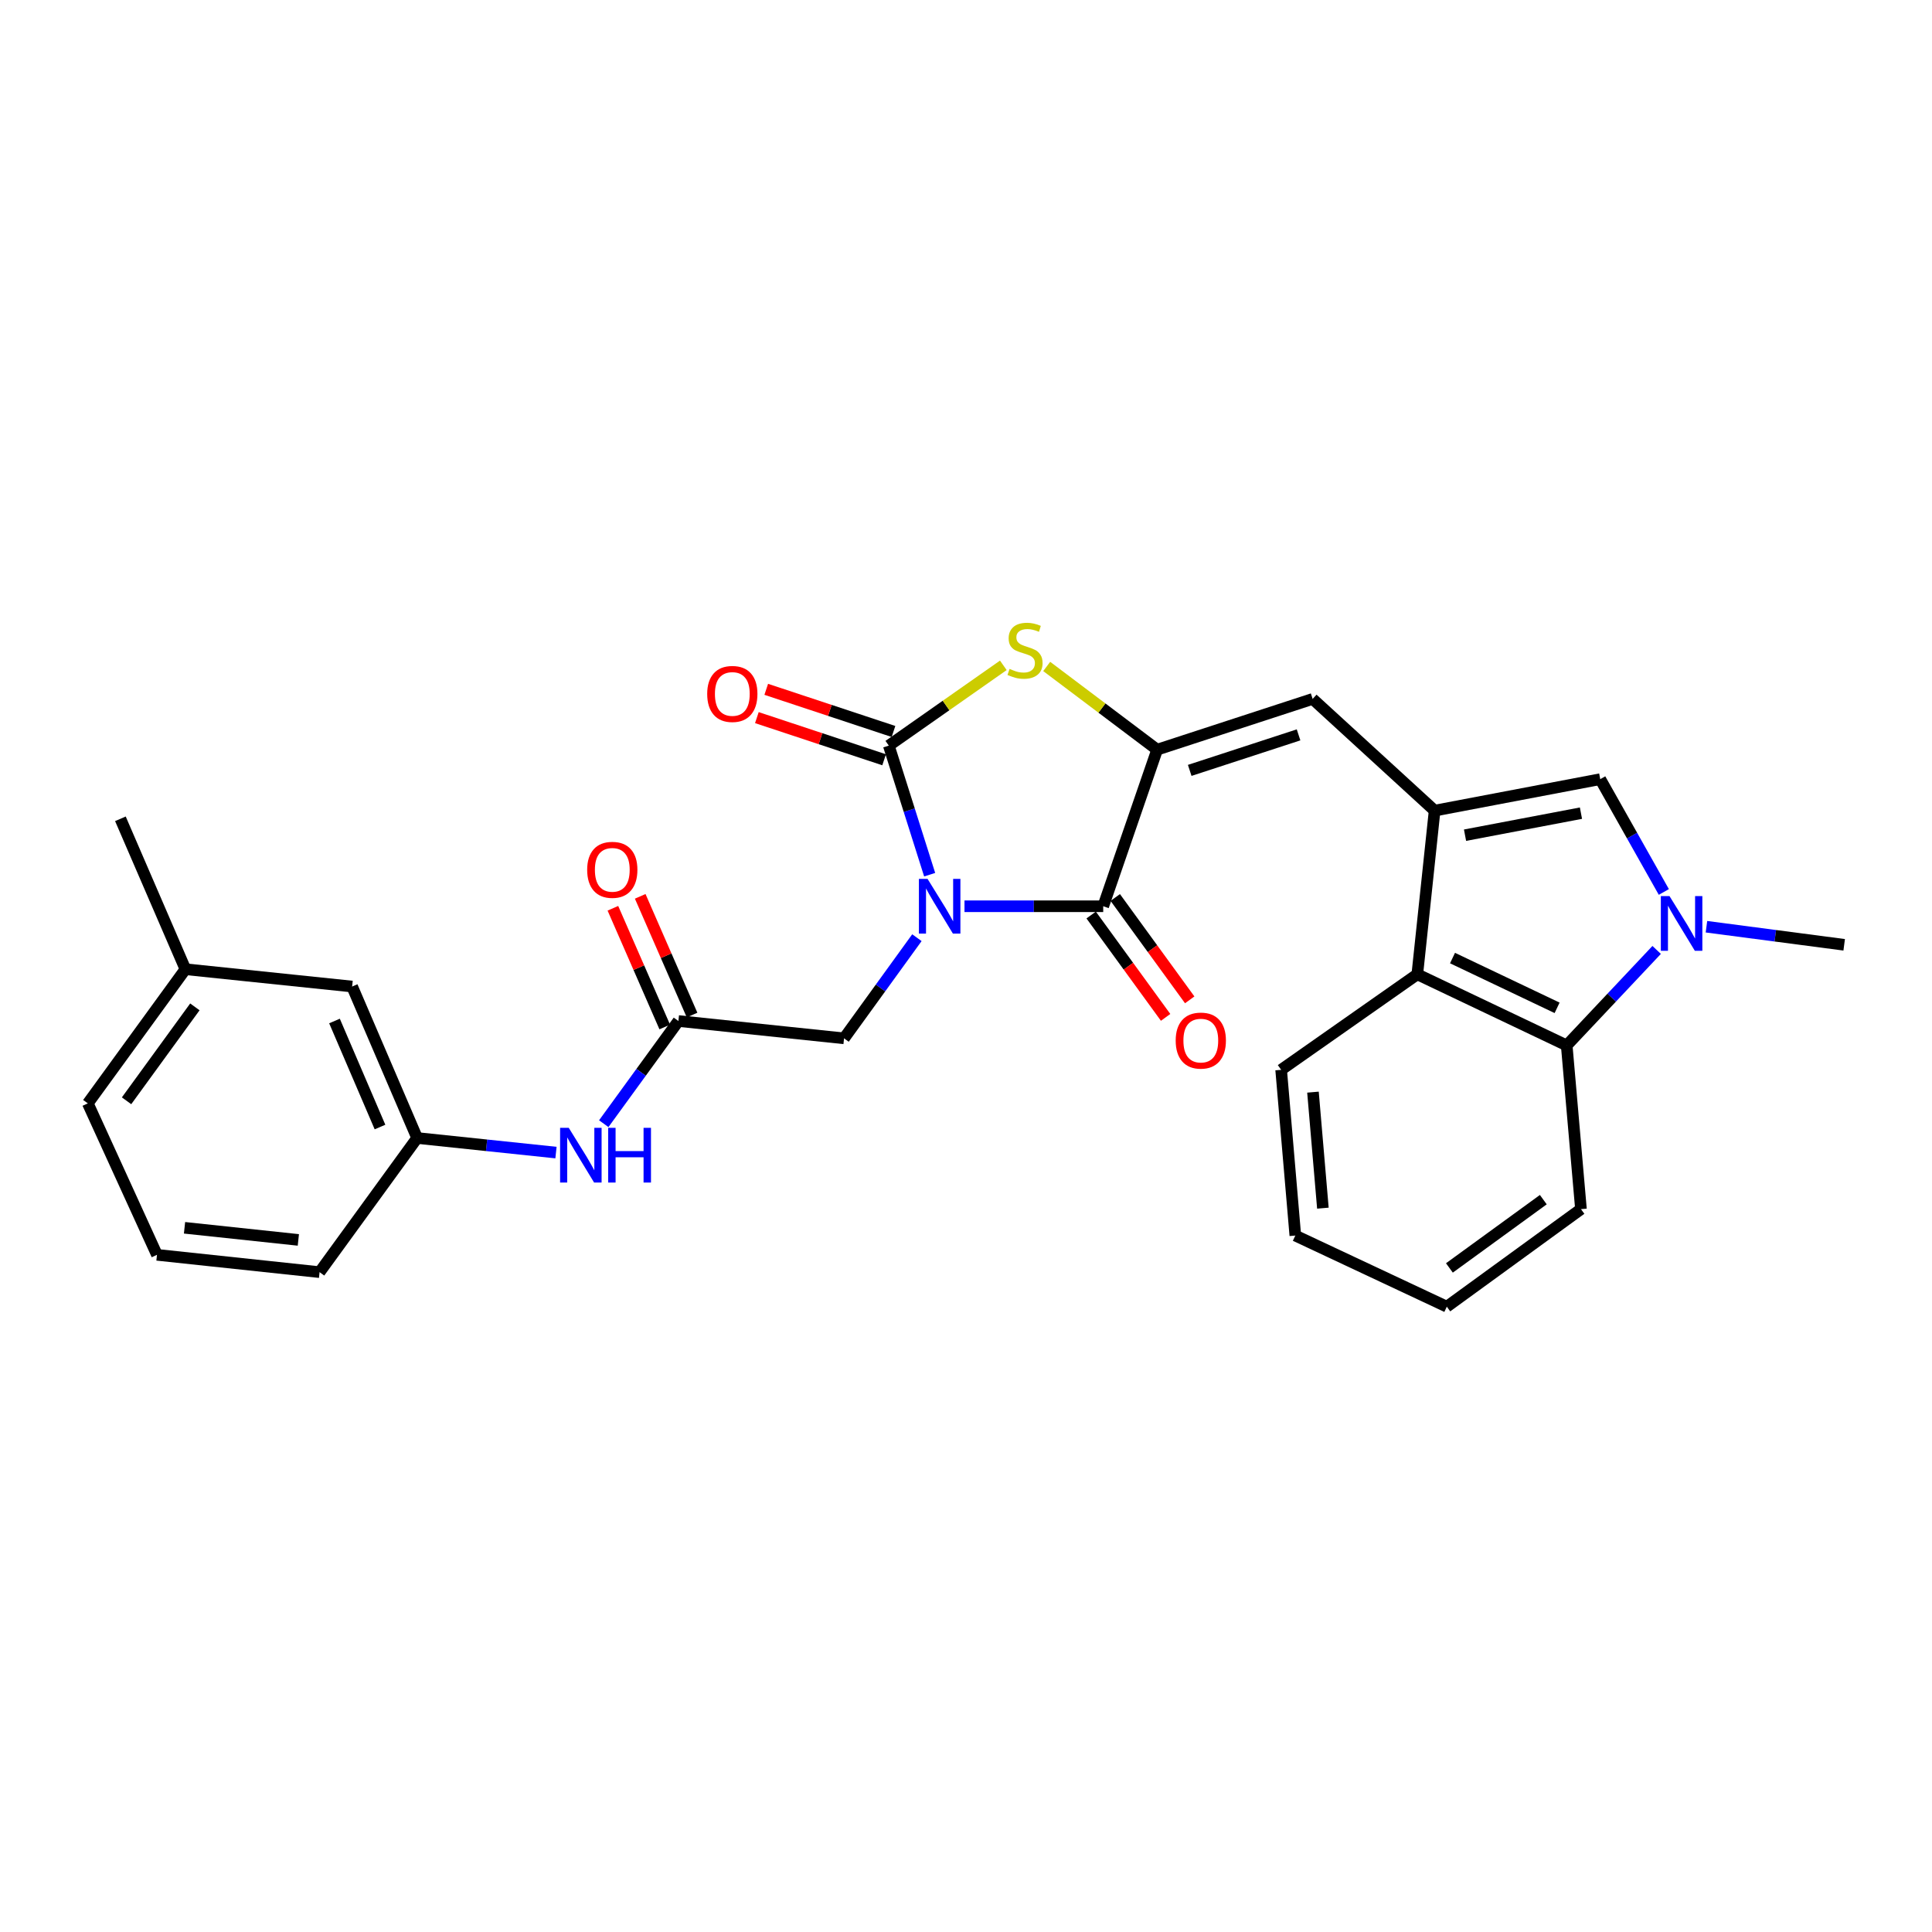 <?xml version='1.0' encoding='iso-8859-1'?>
<svg version='1.1' baseProfile='full'
              xmlns='http://www.w3.org/2000/svg'
                      xmlns:rdkit='http://www.rdkit.org/xml'
                      xmlns:xlink='http://www.w3.org/1999/xlink'
                  xml:space='preserve'
width='1000px' height='1000px' viewBox='0 0 1000 1000'>
<!-- END OF HEADER -->
<rect style='opacity:1.0;fill:#FFFFFF;stroke:none' width='1000' height='1000' x='0' y='0'> </rect>
<path class='bond-0' d='M 481.192,452.737 L 470.618,419.337' style='fill:none;fill-rule:evenodd;stroke:#0000FF;stroke-width:6px;stroke-linecap:butt;stroke-linejoin:miter;stroke-opacity:1' />
<path class='bond-0' d='M 470.618,419.337 L 460.045,385.936' style='fill:none;fill-rule:evenodd;stroke:#000000;stroke-width:6px;stroke-linecap:butt;stroke-linejoin:miter;stroke-opacity:1' />
<path class='bond-1' d='M 499.221,469.077 L 535.122,469.077' style='fill:none;fill-rule:evenodd;stroke:#0000FF;stroke-width:6px;stroke-linecap:butt;stroke-linejoin:miter;stroke-opacity:1' />
<path class='bond-1' d='M 535.122,469.077 L 571.022,469.077' style='fill:none;fill-rule:evenodd;stroke:#000000;stroke-width:6px;stroke-linecap:butt;stroke-linejoin:miter;stroke-opacity:1' />
<path class='bond-10' d='M 474.588,485.347 L 455.734,511.395' style='fill:none;fill-rule:evenodd;stroke:#0000FF;stroke-width:6px;stroke-linecap:butt;stroke-linejoin:miter;stroke-opacity:1' />
<path class='bond-10' d='M 455.734,511.395 L 436.879,537.443' style='fill:none;fill-rule:evenodd;stroke:#000000;stroke-width:6px;stroke-linecap:butt;stroke-linejoin:miter;stroke-opacity:1' />
<path class='bond-4' d='M 460.045,385.936 L 489.683,365.157' style='fill:none;fill-rule:evenodd;stroke:#000000;stroke-width:6px;stroke-linecap:butt;stroke-linejoin:miter;stroke-opacity:1' />
<path class='bond-4' d='M 489.683,365.157 L 519.321,344.378' style='fill:none;fill-rule:evenodd;stroke:#CCCC00;stroke-width:6px;stroke-linecap:butt;stroke-linejoin:miter;stroke-opacity:1' />
<path class='bond-12' d='M 462.471,378.614 L 429.538,367.704' style='fill:none;fill-rule:evenodd;stroke:#000000;stroke-width:6px;stroke-linecap:butt;stroke-linejoin:miter;stroke-opacity:1' />
<path class='bond-12' d='M 429.538,367.704 L 396.606,356.794' style='fill:none;fill-rule:evenodd;stroke:#FF0000;stroke-width:6px;stroke-linecap:butt;stroke-linejoin:miter;stroke-opacity:1' />
<path class='bond-12' d='M 457.619,393.258 L 424.687,382.348' style='fill:none;fill-rule:evenodd;stroke:#000000;stroke-width:6px;stroke-linecap:butt;stroke-linejoin:miter;stroke-opacity:1' />
<path class='bond-12' d='M 424.687,382.348 L 391.754,371.438' style='fill:none;fill-rule:evenodd;stroke:#FF0000;stroke-width:6px;stroke-linecap:butt;stroke-linejoin:miter;stroke-opacity:1' />
<path class='bond-2' d='M 571.022,469.077 L 598.936,388.027' style='fill:none;fill-rule:evenodd;stroke:#000000;stroke-width:6px;stroke-linecap:butt;stroke-linejoin:miter;stroke-opacity:1' />
<path class='bond-14' d='M 564.785,473.614 L 584.053,500.104' style='fill:none;fill-rule:evenodd;stroke:#000000;stroke-width:6px;stroke-linecap:butt;stroke-linejoin:miter;stroke-opacity:1' />
<path class='bond-14' d='M 584.053,500.104 L 603.321,526.593' style='fill:none;fill-rule:evenodd;stroke:#FF0000;stroke-width:6px;stroke-linecap:butt;stroke-linejoin:miter;stroke-opacity:1' />
<path class='bond-14' d='M 577.26,464.54 L 596.528,491.029' style='fill:none;fill-rule:evenodd;stroke:#000000;stroke-width:6px;stroke-linecap:butt;stroke-linejoin:miter;stroke-opacity:1' />
<path class='bond-14' d='M 596.528,491.029 L 615.796,517.519' style='fill:none;fill-rule:evenodd;stroke:#FF0000;stroke-width:6px;stroke-linecap:butt;stroke-linejoin:miter;stroke-opacity:1' />
<path class='bond-6' d='M 598.936,388.027 L 679.42,361.759' style='fill:none;fill-rule:evenodd;stroke:#000000;stroke-width:6px;stroke-linecap:butt;stroke-linejoin:miter;stroke-opacity:1' />
<path class='bond-6' d='M 615.795,398.753 L 672.134,380.365' style='fill:none;fill-rule:evenodd;stroke:#000000;stroke-width:6px;stroke-linecap:butt;stroke-linejoin:miter;stroke-opacity:1' />
<path class='bond-28' d='M 598.936,388.027 L 570.355,366.492' style='fill:none;fill-rule:evenodd;stroke:#000000;stroke-width:6px;stroke-linecap:butt;stroke-linejoin:miter;stroke-opacity:1' />
<path class='bond-28' d='M 570.355,366.492 L 541.774,344.957' style='fill:none;fill-rule:evenodd;stroke:#CCCC00;stroke-width:6px;stroke-linecap:butt;stroke-linejoin:miter;stroke-opacity:1' />
<path class='bond-3' d='M 742.558,419.583 L 679.42,361.759' style='fill:none;fill-rule:evenodd;stroke:#000000;stroke-width:6px;stroke-linecap:butt;stroke-linejoin:miter;stroke-opacity:1' />
<path class='bond-7' d='M 742.558,419.583 L 828.279,403.291' style='fill:none;fill-rule:evenodd;stroke:#000000;stroke-width:6px;stroke-linecap:butt;stroke-linejoin:miter;stroke-opacity:1' />
<path class='bond-7' d='M 758.296,432.295 L 818.301,420.89' style='fill:none;fill-rule:evenodd;stroke:#000000;stroke-width:6px;stroke-linecap:butt;stroke-linejoin:miter;stroke-opacity:1' />
<path class='bond-8' d='M 742.558,419.583 L 733.593,504.301' style='fill:none;fill-rule:evenodd;stroke:#000000;stroke-width:6px;stroke-linecap:butt;stroke-linejoin:miter;stroke-opacity:1' />
<path class='bond-5' d='M 861.2,461.678 L 844.739,432.485' style='fill:none;fill-rule:evenodd;stroke:#0000FF;stroke-width:6px;stroke-linecap:butt;stroke-linejoin:miter;stroke-opacity:1' />
<path class='bond-5' d='M 844.739,432.485 L 828.279,403.291' style='fill:none;fill-rule:evenodd;stroke:#000000;stroke-width:6px;stroke-linecap:butt;stroke-linejoin:miter;stroke-opacity:1' />
<path class='bond-18' d='M 883.255,479.67 L 918.9,484.35' style='fill:none;fill-rule:evenodd;stroke:#0000FF;stroke-width:6px;stroke-linecap:butt;stroke-linejoin:miter;stroke-opacity:1' />
<path class='bond-18' d='M 918.9,484.35 L 954.545,489.029' style='fill:none;fill-rule:evenodd;stroke:#000000;stroke-width:6px;stroke-linecap:butt;stroke-linejoin:miter;stroke-opacity:1' />
<path class='bond-29' d='M 857.485,491.682 L 834.204,516.392' style='fill:none;fill-rule:evenodd;stroke:#0000FF;stroke-width:6px;stroke-linecap:butt;stroke-linejoin:miter;stroke-opacity:1' />
<path class='bond-29' d='M 834.204,516.392 L 810.924,541.102' style='fill:none;fill-rule:evenodd;stroke:#000000;stroke-width:6px;stroke-linecap:butt;stroke-linejoin:miter;stroke-opacity:1' />
<path class='bond-9' d='M 733.593,504.301 L 810.924,541.102' style='fill:none;fill-rule:evenodd;stroke:#000000;stroke-width:6px;stroke-linecap:butt;stroke-linejoin:miter;stroke-opacity:1' />
<path class='bond-9' d='M 751.822,495.892 L 805.953,521.653' style='fill:none;fill-rule:evenodd;stroke:#000000;stroke-width:6px;stroke-linecap:butt;stroke-linejoin:miter;stroke-opacity:1' />
<path class='bond-21' d='M 733.593,504.301 L 663.119,553.735' style='fill:none;fill-rule:evenodd;stroke:#000000;stroke-width:6px;stroke-linecap:butt;stroke-linejoin:miter;stroke-opacity:1' />
<path class='bond-20' d='M 810.924,541.102 L 818.303,625.837' style='fill:none;fill-rule:evenodd;stroke:#000000;stroke-width:6px;stroke-linecap:butt;stroke-linejoin:miter;stroke-opacity:1' />
<path class='bond-11' d='M 436.879,537.443 L 351.142,528.478' style='fill:none;fill-rule:evenodd;stroke:#000000;stroke-width:6px;stroke-linecap:butt;stroke-linejoin:miter;stroke-opacity:1' />
<path class='bond-13' d='M 351.142,528.478 L 331.822,555.048' style='fill:none;fill-rule:evenodd;stroke:#000000;stroke-width:6px;stroke-linecap:butt;stroke-linejoin:miter;stroke-opacity:1' />
<path class='bond-13' d='M 331.822,555.048 L 312.502,581.617' style='fill:none;fill-rule:evenodd;stroke:#0000FF;stroke-width:6px;stroke-linecap:butt;stroke-linejoin:miter;stroke-opacity:1' />
<path class='bond-15' d='M 358.21,525.391 L 344.79,494.668' style='fill:none;fill-rule:evenodd;stroke:#000000;stroke-width:6px;stroke-linecap:butt;stroke-linejoin:miter;stroke-opacity:1' />
<path class='bond-15' d='M 344.79,494.668 L 331.37,463.946' style='fill:none;fill-rule:evenodd;stroke:#FF0000;stroke-width:6px;stroke-linecap:butt;stroke-linejoin:miter;stroke-opacity:1' />
<path class='bond-15' d='M 344.073,531.566 L 330.653,500.844' style='fill:none;fill-rule:evenodd;stroke:#000000;stroke-width:6px;stroke-linecap:butt;stroke-linejoin:miter;stroke-opacity:1' />
<path class='bond-15' d='M 330.653,500.844 L 317.233,470.122' style='fill:none;fill-rule:evenodd;stroke:#FF0000;stroke-width:6px;stroke-linecap:butt;stroke-linejoin:miter;stroke-opacity:1' />
<path class='bond-16' d='M 287.775,596.573 L 251.843,592.8' style='fill:none;fill-rule:evenodd;stroke:#0000FF;stroke-width:6px;stroke-linecap:butt;stroke-linejoin:miter;stroke-opacity:1' />
<path class='bond-16' d='M 251.843,592.8 L 215.91,589.028' style='fill:none;fill-rule:evenodd;stroke:#000000;stroke-width:6px;stroke-linecap:butt;stroke-linejoin:miter;stroke-opacity:1' />
<path class='bond-17' d='M 215.91,589.028 L 182.263,510.626' style='fill:none;fill-rule:evenodd;stroke:#000000;stroke-width:6px;stroke-linecap:butt;stroke-linejoin:miter;stroke-opacity:1' />
<path class='bond-17' d='M 196.687,583.351 L 173.134,528.47' style='fill:none;fill-rule:evenodd;stroke:#000000;stroke-width:6px;stroke-linecap:butt;stroke-linejoin:miter;stroke-opacity:1' />
<path class='bond-23' d='M 215.91,589.028 L 165.414,658.465' style='fill:none;fill-rule:evenodd;stroke:#000000;stroke-width:6px;stroke-linecap:butt;stroke-linejoin:miter;stroke-opacity:1' />
<path class='bond-19' d='M 182.263,510.626 L 95.968,501.662' style='fill:none;fill-rule:evenodd;stroke:#000000;stroke-width:6px;stroke-linecap:butt;stroke-linejoin:miter;stroke-opacity:1' />
<path class='bond-25' d='M 95.968,501.662 L 62.321,423.809' style='fill:none;fill-rule:evenodd;stroke:#000000;stroke-width:6px;stroke-linecap:butt;stroke-linejoin:miter;stroke-opacity:1' />
<path class='bond-30' d='M 95.968,501.662 L 45.455,571.107' style='fill:none;fill-rule:evenodd;stroke:#000000;stroke-width:6px;stroke-linecap:butt;stroke-linejoin:miter;stroke-opacity:1' />
<path class='bond-30' d='M 100.867,521.153 L 65.507,569.765' style='fill:none;fill-rule:evenodd;stroke:#000000;stroke-width:6px;stroke-linecap:butt;stroke-linejoin:miter;stroke-opacity:1' />
<path class='bond-31' d='M 818.303,625.837 L 748.866,676.334' style='fill:none;fill-rule:evenodd;stroke:#000000;stroke-width:6px;stroke-linecap:butt;stroke-linejoin:miter;stroke-opacity:1' />
<path class='bond-31' d='M 798.814,620.936 L 750.208,656.283' style='fill:none;fill-rule:evenodd;stroke:#000000;stroke-width:6px;stroke-linecap:butt;stroke-linejoin:miter;stroke-opacity:1' />
<path class='bond-27' d='M 663.119,553.735 L 670.456,639.524' style='fill:none;fill-rule:evenodd;stroke:#000000;stroke-width:6px;stroke-linecap:butt;stroke-linejoin:miter;stroke-opacity:1' />
<path class='bond-27' d='M 679.59,565.289 L 684.726,625.341' style='fill:none;fill-rule:evenodd;stroke:#000000;stroke-width:6px;stroke-linecap:butt;stroke-linejoin:miter;stroke-opacity:1' />
<path class='bond-22' d='M 81.253,649.5 L 165.414,658.465' style='fill:none;fill-rule:evenodd;stroke:#000000;stroke-width:6px;stroke-linecap:butt;stroke-linejoin:miter;stroke-opacity:1' />
<path class='bond-22' d='M 95.511,635.505 L 154.424,641.78' style='fill:none;fill-rule:evenodd;stroke:#000000;stroke-width:6px;stroke-linecap:butt;stroke-linejoin:miter;stroke-opacity:1' />
<path class='bond-24' d='M 81.253,649.5 L 45.455,571.107' style='fill:none;fill-rule:evenodd;stroke:#000000;stroke-width:6px;stroke-linecap:butt;stroke-linejoin:miter;stroke-opacity:1' />
<path class='bond-26' d='M 748.866,676.334 L 670.456,639.524' style='fill:none;fill-rule:evenodd;stroke:#000000;stroke-width:6px;stroke-linecap:butt;stroke-linejoin:miter;stroke-opacity:1' />
<path  class='atom-0' d='M 480.105 454.917
L 489.385 469.917
Q 490.305 471.397, 491.785 474.077
Q 493.265 476.757, 493.345 476.917
L 493.345 454.917
L 497.105 454.917
L 497.105 483.237
L 493.225 483.237
L 483.265 466.837
Q 482.105 464.917, 480.865 462.717
Q 479.665 460.517, 479.305 459.837
L 479.305 483.237
L 475.625 483.237
L 475.625 454.917
L 480.105 454.917
' fill='#0000FF'/>
<path  class='atom-5' d='M 522.553 346.222
Q 522.873 346.342, 524.193 346.902
Q 525.513 347.462, 526.953 347.822
Q 528.433 348.142, 529.873 348.142
Q 532.553 348.142, 534.113 346.862
Q 535.673 345.542, 535.673 343.262
Q 535.673 341.702, 534.873 340.742
Q 534.113 339.782, 532.913 339.262
Q 531.713 338.742, 529.713 338.142
Q 527.193 337.382, 525.673 336.662
Q 524.193 335.942, 523.113 334.422
Q 522.073 332.902, 522.073 330.342
Q 522.073 326.782, 524.473 324.582
Q 526.913 322.382, 531.713 322.382
Q 534.993 322.382, 538.713 323.942
L 537.793 327.022
Q 534.393 325.622, 531.833 325.622
Q 529.073 325.622, 527.553 326.782
Q 526.033 327.902, 526.073 329.862
Q 526.073 331.382, 526.833 332.302
Q 527.633 333.222, 528.753 333.742
Q 529.913 334.262, 531.833 334.862
Q 534.393 335.662, 535.913 336.462
Q 537.433 337.262, 538.513 338.902
Q 539.633 340.502, 539.633 343.262
Q 539.633 347.182, 536.993 349.302
Q 534.393 351.382, 530.033 351.382
Q 527.513 351.382, 525.593 350.822
Q 523.713 350.302, 521.473 349.382
L 522.553 346.222
' fill='#CCCC00'/>
<path  class='atom-6' d='M 864.133 463.822
L 873.413 478.822
Q 874.333 480.302, 875.813 482.982
Q 877.293 485.662, 877.373 485.822
L 877.373 463.822
L 881.133 463.822
L 881.133 492.142
L 877.253 492.142
L 867.293 475.742
Q 866.133 473.822, 864.893 471.622
Q 863.693 469.422, 863.333 468.742
L 863.333 492.142
L 859.653 492.142
L 859.653 463.822
L 864.133 463.822
' fill='#0000FF'/>
<path  class='atom-13' d='M 366.047 359.182
Q 366.047 352.382, 369.407 348.582
Q 372.767 344.782, 379.047 344.782
Q 385.327 344.782, 388.687 348.582
Q 392.047 352.382, 392.047 359.182
Q 392.047 366.062, 388.647 369.982
Q 385.247 373.862, 379.047 373.862
Q 372.807 373.862, 369.407 369.982
Q 366.047 366.102, 366.047 359.182
M 379.047 370.662
Q 383.367 370.662, 385.687 367.782
Q 388.047 364.862, 388.047 359.182
Q 388.047 353.622, 385.687 350.822
Q 383.367 347.982, 379.047 347.982
Q 374.727 347.982, 372.367 350.782
Q 370.047 353.582, 370.047 359.182
Q 370.047 364.902, 372.367 367.782
Q 374.727 370.662, 379.047 370.662
' fill='#FF0000'/>
<path  class='atom-14' d='M 294.385 583.764
L 303.665 598.764
Q 304.585 600.244, 306.065 602.924
Q 307.545 605.604, 307.625 605.764
L 307.625 583.764
L 311.385 583.764
L 311.385 612.084
L 307.505 612.084
L 297.545 595.684
Q 296.385 593.764, 295.145 591.564
Q 293.945 589.364, 293.585 588.684
L 293.585 612.084
L 289.905 612.084
L 289.905 583.764
L 294.385 583.764
' fill='#0000FF'/>
<path  class='atom-14' d='M 314.785 583.764
L 318.625 583.764
L 318.625 595.804
L 333.105 595.804
L 333.105 583.764
L 336.945 583.764
L 336.945 612.084
L 333.105 612.084
L 333.105 599.004
L 318.625 599.004
L 318.625 612.084
L 314.785 612.084
L 314.785 583.764
' fill='#0000FF'/>
<path  class='atom-15' d='M 608.536 538.603
Q 608.536 531.803, 611.896 528.003
Q 615.256 524.203, 621.536 524.203
Q 627.816 524.203, 631.176 528.003
Q 634.536 531.803, 634.536 538.603
Q 634.536 545.483, 631.136 549.403
Q 627.736 553.283, 621.536 553.283
Q 615.296 553.283, 611.896 549.403
Q 608.536 545.523, 608.536 538.603
M 621.536 550.083
Q 625.856 550.083, 628.176 547.203
Q 630.536 544.283, 630.536 538.603
Q 630.536 533.043, 628.176 530.243
Q 625.856 527.403, 621.536 527.403
Q 617.216 527.403, 614.856 530.203
Q 612.536 533.003, 612.536 538.603
Q 612.536 544.323, 614.856 547.203
Q 617.216 550.083, 621.536 550.083
' fill='#FF0000'/>
<path  class='atom-16' d='M 303.92 450.217
Q 303.92 443.417, 307.28 439.617
Q 310.64 435.817, 316.92 435.817
Q 323.2 435.817, 326.56 439.617
Q 329.92 443.417, 329.92 450.217
Q 329.92 457.097, 326.52 461.017
Q 323.12 464.897, 316.92 464.897
Q 310.68 464.897, 307.28 461.017
Q 303.92 457.137, 303.92 450.217
M 316.92 461.697
Q 321.24 461.697, 323.56 458.817
Q 325.92 455.897, 325.92 450.217
Q 325.92 444.657, 323.56 441.857
Q 321.24 439.017, 316.92 439.017
Q 312.6 439.017, 310.24 441.817
Q 307.92 444.617, 307.92 450.217
Q 307.92 455.937, 310.24 458.817
Q 312.6 461.697, 316.92 461.697
' fill='#FF0000'/>
</svg>
